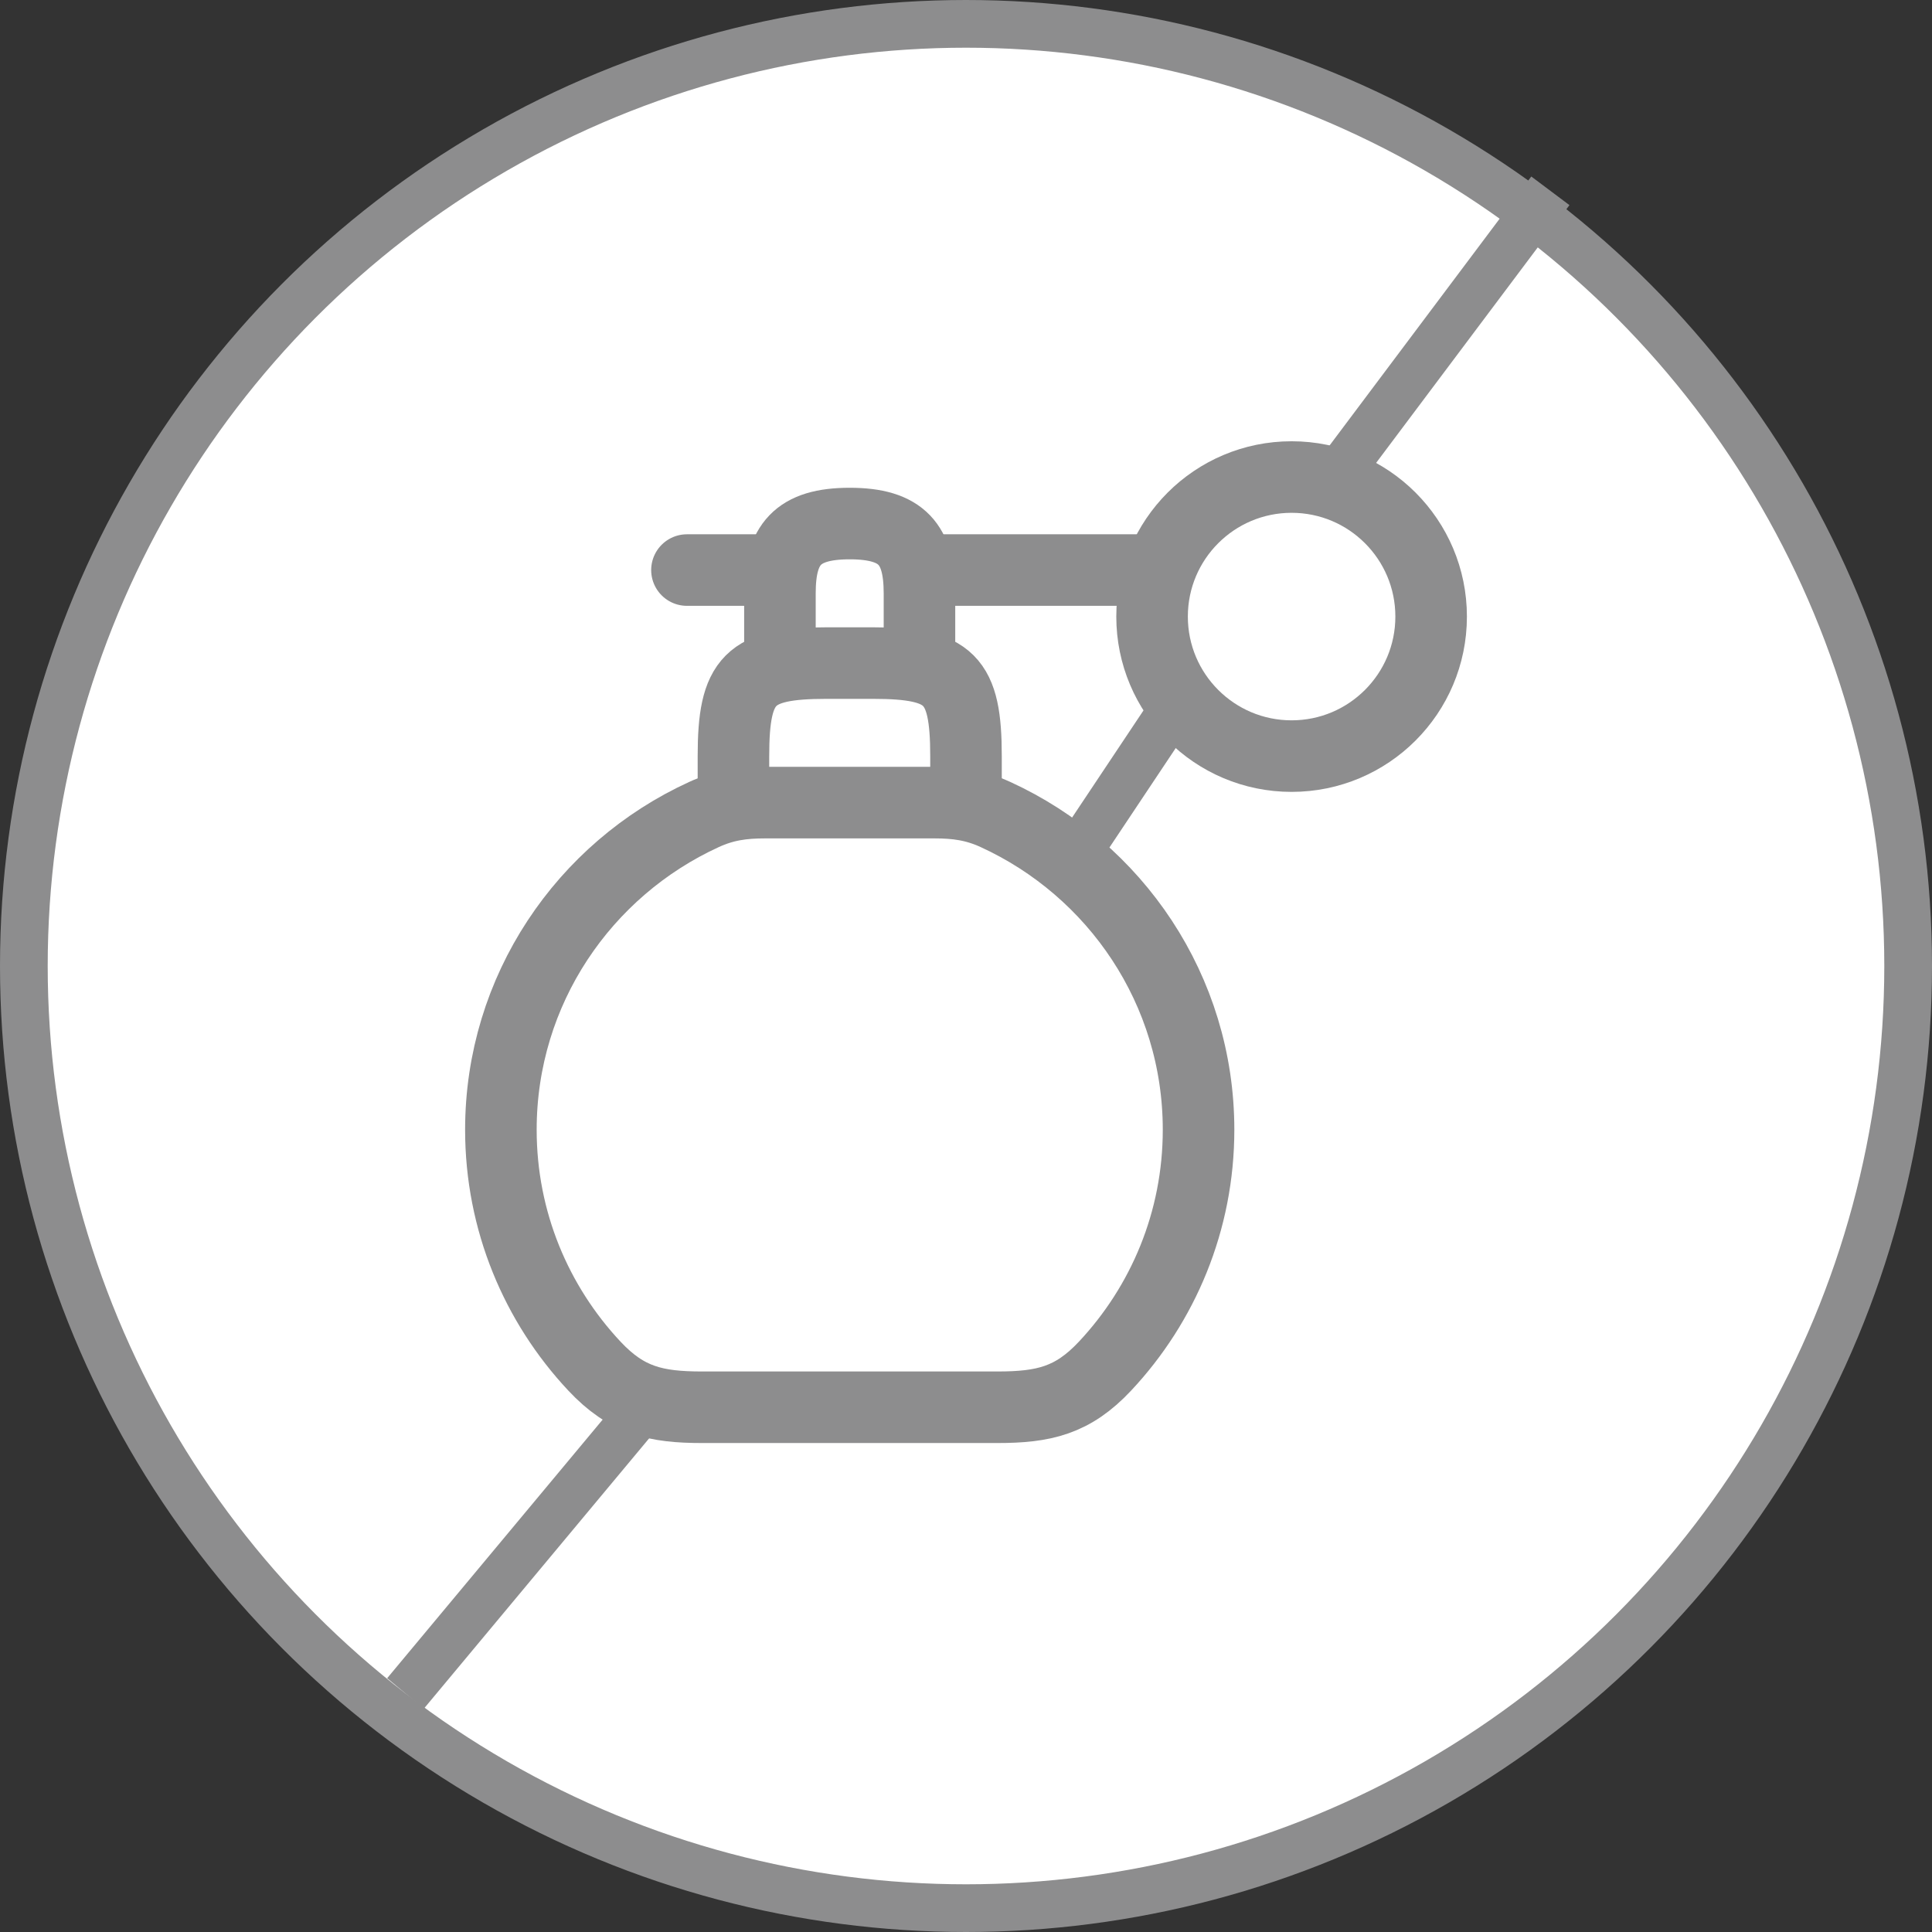 <svg width="81" height="81" viewBox="0 0 81 81" fill="none" xmlns="http://www.w3.org/2000/svg">
<rect x="0" y="0" width="81" height="81" fill="#333333" stroke="none"/>
<circle cx="40.5" cy="40.5" r="39.5" fill="white" stroke="#8D8D8E" stroke-width="2"/>
<path d="M17 71L27 59" stroke="#8D8D8E" stroke-width="2"/>
<path d="M65 8L56 20" stroke="#8D8D8E" stroke-width="2"/>
<path d="M49 30L45 36" stroke="#8D8D8E" stroke-width="2"/>
<path d="M21 47.365C21 51.194 22.488 54.678 24.921 57.275C26.275 58.72 27.485 59 29.441 59H41.809C43.765 59 44.975 58.72 46.329 57.275C48.762 54.678 50.25 51.194 50.25 47.365C50.25 41.502 46.761 36.449 41.734 34.148C40.874 33.755 40.113 33.65 39.169 33.65H32.081C31.137 33.65 30.376 33.755 29.516 34.148C24.489 36.449 21 41.502 21 47.365Z" stroke="#8D8D8E" stroke-width="3" stroke-linecap="round" stroke-linejoin="round"/>
<path d="M30.75 33.65V31.7C30.75 28.474 31.423 27.8 34.65 27.8H36.6C39.827 27.8 40.5 28.474 40.5 31.7V33.65" stroke="#8D8D8E" stroke-width="3" stroke-linejoin="round"/>
<path d="M38.549 27.8V24.875C38.549 22.829 37.822 21.95 35.624 21.95C33.427 21.95 32.699 22.829 32.699 24.875V27.8" stroke="#8D8D8E" stroke-width="3" stroke-linejoin="round"/>
<circle cx="54.151" cy="25.85" r="5.85" stroke="#8D8D8E" stroke-width="3" stroke-linecap="round" stroke-linejoin="round"/>
<path d="M28.801 23.9H32.701M38.551 23.9H48.301" stroke="#8D8D8E" stroke-width="3" stroke-linecap="round" stroke-linejoin="round"/>
</svg>

